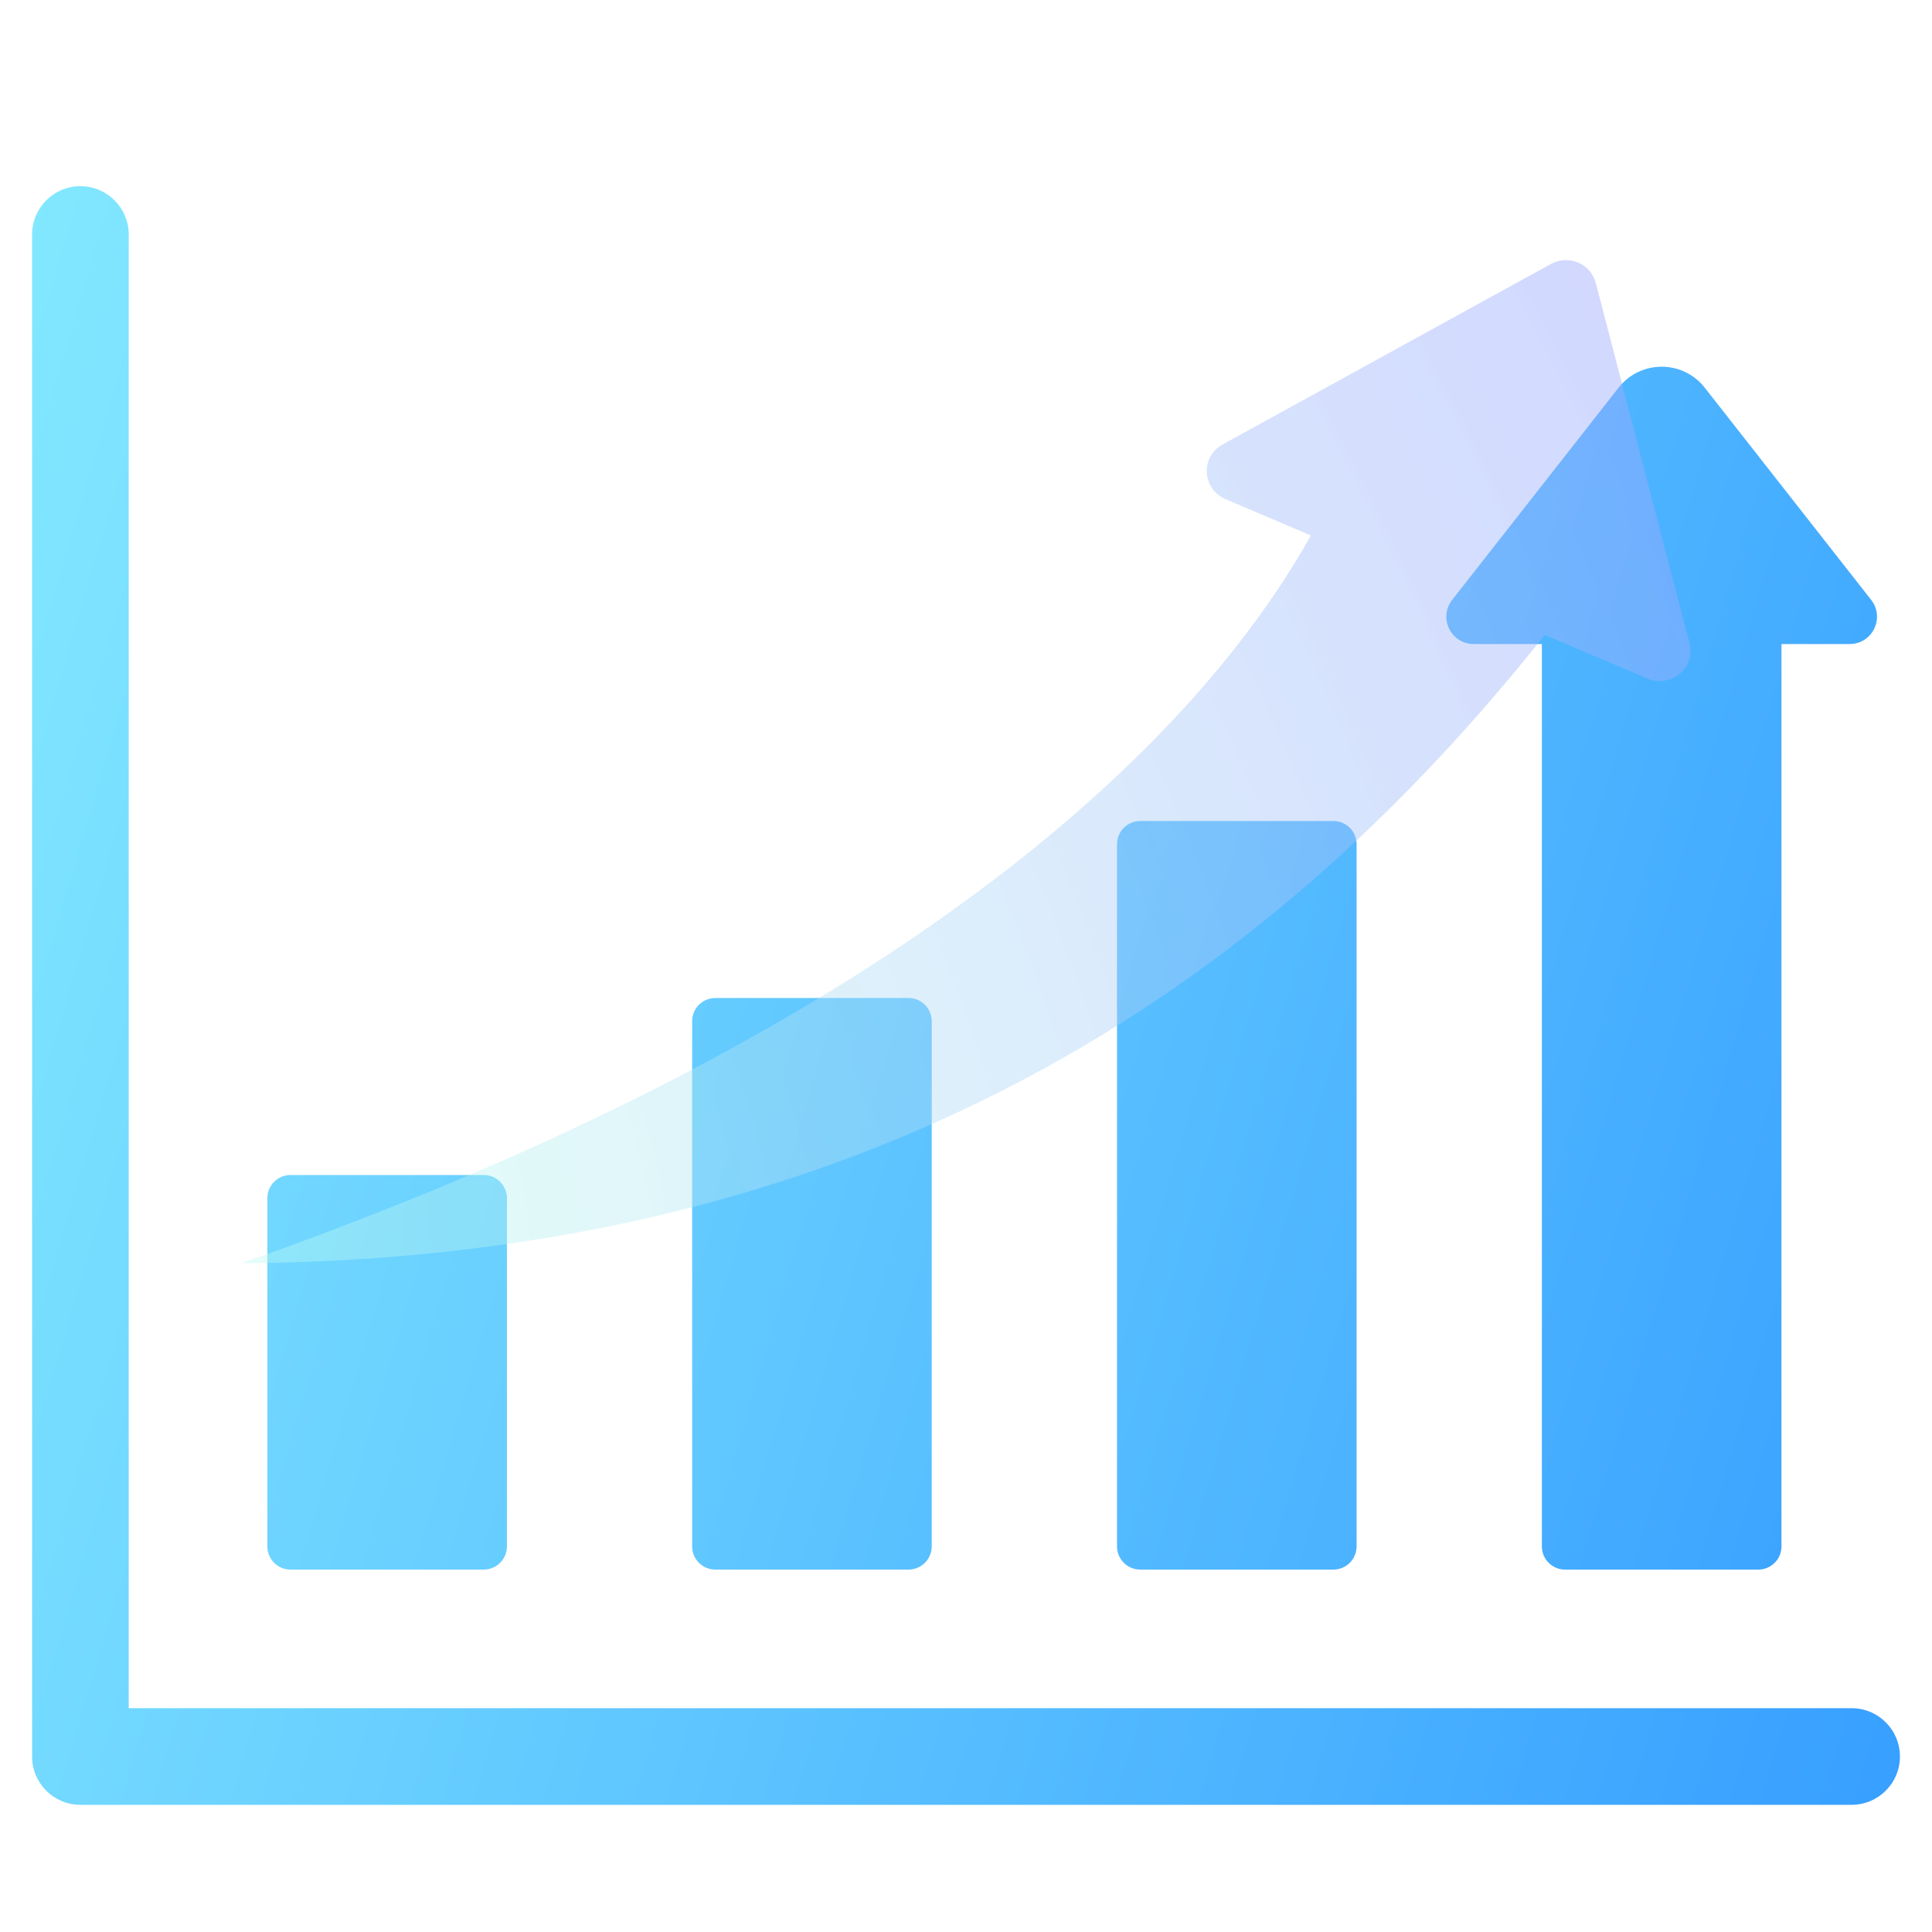 <?xml version="1.0" encoding="UTF-8"?> <svg xmlns="http://www.w3.org/2000/svg" width="104" height="104" viewBox="0 0 104 104" fill="none"><path fill-rule="evenodd" clip-rule="evenodd" d="M1.727 12.625C1.727 11.188 2.891 10.023 4.328 10.023C5.765 10.023 6.929 11.188 6.929 12.625V91.952H99.672C101.109 91.952 102.274 93.116 102.274 94.553C102.274 95.99 101.109 97.154 99.672 97.154H4.328C2.891 97.154 1.727 95.99 1.727 94.553V12.625ZM15.637 63.25H26.041C26.728 63.25 27.288 63.81 27.288 64.496V83.245C27.287 83.575 27.156 83.892 26.922 84.126C26.689 84.359 26.372 84.491 26.041 84.491H15.637C15.307 84.491 14.99 84.359 14.756 84.126C14.523 83.892 14.391 83.575 14.391 83.245V64.496C14.391 63.81 14.95 63.25 15.637 63.25ZM48.909 53.723H38.504C38.174 53.723 37.857 53.855 37.623 54.088C37.39 54.322 37.258 54.639 37.258 54.969V83.245C37.258 83.575 37.39 83.892 37.623 84.126C37.857 84.359 38.174 84.491 38.504 84.491H48.909C49.239 84.491 49.556 84.359 49.789 84.126C50.023 83.892 50.154 83.575 50.155 83.245V54.969C50.154 54.639 50.023 54.322 49.789 54.088C49.556 53.855 49.239 53.723 48.909 53.723ZM61.375 44.195H71.78C72.11 44.196 72.427 44.327 72.66 44.561C72.894 44.795 73.025 45.111 73.026 45.442V83.245C73.025 83.575 72.894 83.892 72.66 84.125C72.427 84.359 72.11 84.49 71.78 84.491H61.375C61.045 84.49 60.728 84.359 60.495 84.125C60.261 83.892 60.13 83.575 60.129 83.245V45.442C60.13 45.111 60.261 44.795 60.495 44.561C60.728 44.327 61.045 44.196 61.375 44.195ZM95.897 83.246V34.669H99.565C100.795 34.669 101.482 33.257 100.723 32.289L91.764 20.866C90.586 19.365 88.31 19.365 87.132 20.866L78.173 32.289C77.414 33.257 78.101 34.669 79.331 34.669H82.999V83.246C82.999 83.932 83.559 84.492 84.246 84.492H94.65C94.981 84.492 95.297 84.36 95.531 84.127C95.765 83.893 95.896 83.576 95.897 83.246Z" fill="url(#paint0_linear_679_17311)"></path><g filter="url(#filter0_b_679_17311)"><path fill-rule="evenodd" clip-rule="evenodd" d="M13 68C50.186 67.75 70.642 49.889 83.157 34.179L88.68 36.527C89.922 37.056 91.297 35.963 90.944 34.608L85.902 15.235C85.63 14.192 84.439 13.685 83.488 14.208L65.817 23.924C64.581 24.603 64.726 26.341 65.968 26.869L70.561 28.822C65.534 37.861 51.467 54.466 13 68Z" fill="url(#paint1_radial_679_17311)"></path></g><defs><filter id="filter0_b_679_17311" x="7" y="8" width="90" height="66" filterUnits="userSpaceOnUse" color-interpolation-filters="sRGB"><feFlood flood-opacity="0" result="BackgroundImageFix"></feFlood><feGaussianBlur in="BackgroundImageFix" stdDeviation="3"></feGaussianBlur><feComposite in2="SourceAlpha" operator="in" result="effect1_backgroundBlur_679_17311"></feComposite><feBlend mode="normal" in="SourceGraphic" in2="effect1_backgroundBlur_679_17311" result="shape"></feBlend></filter><linearGradient id="paint0_linear_679_17311" x1="1.727" y1="10.25" x2="117.788" y2="44.345" gradientUnits="userSpaceOnUse"><stop stop-color="#82E8FF"></stop><stop offset="1" stop-color="#379FFF"></stop></linearGradient><radialGradient id="paint1_radial_679_17311" cx="0" cy="0" r="1" gradientUnits="userSpaceOnUse" gradientTransform="translate(10.883 62.126) rotate(-24.901) scale(96.283 154.028)"><stop stop-color="#BEFFEF" stop-opacity="0.4"></stop><stop offset="1" stop-color="#98A2FF" stop-opacity="0.46"></stop></radialGradient></defs></svg> 